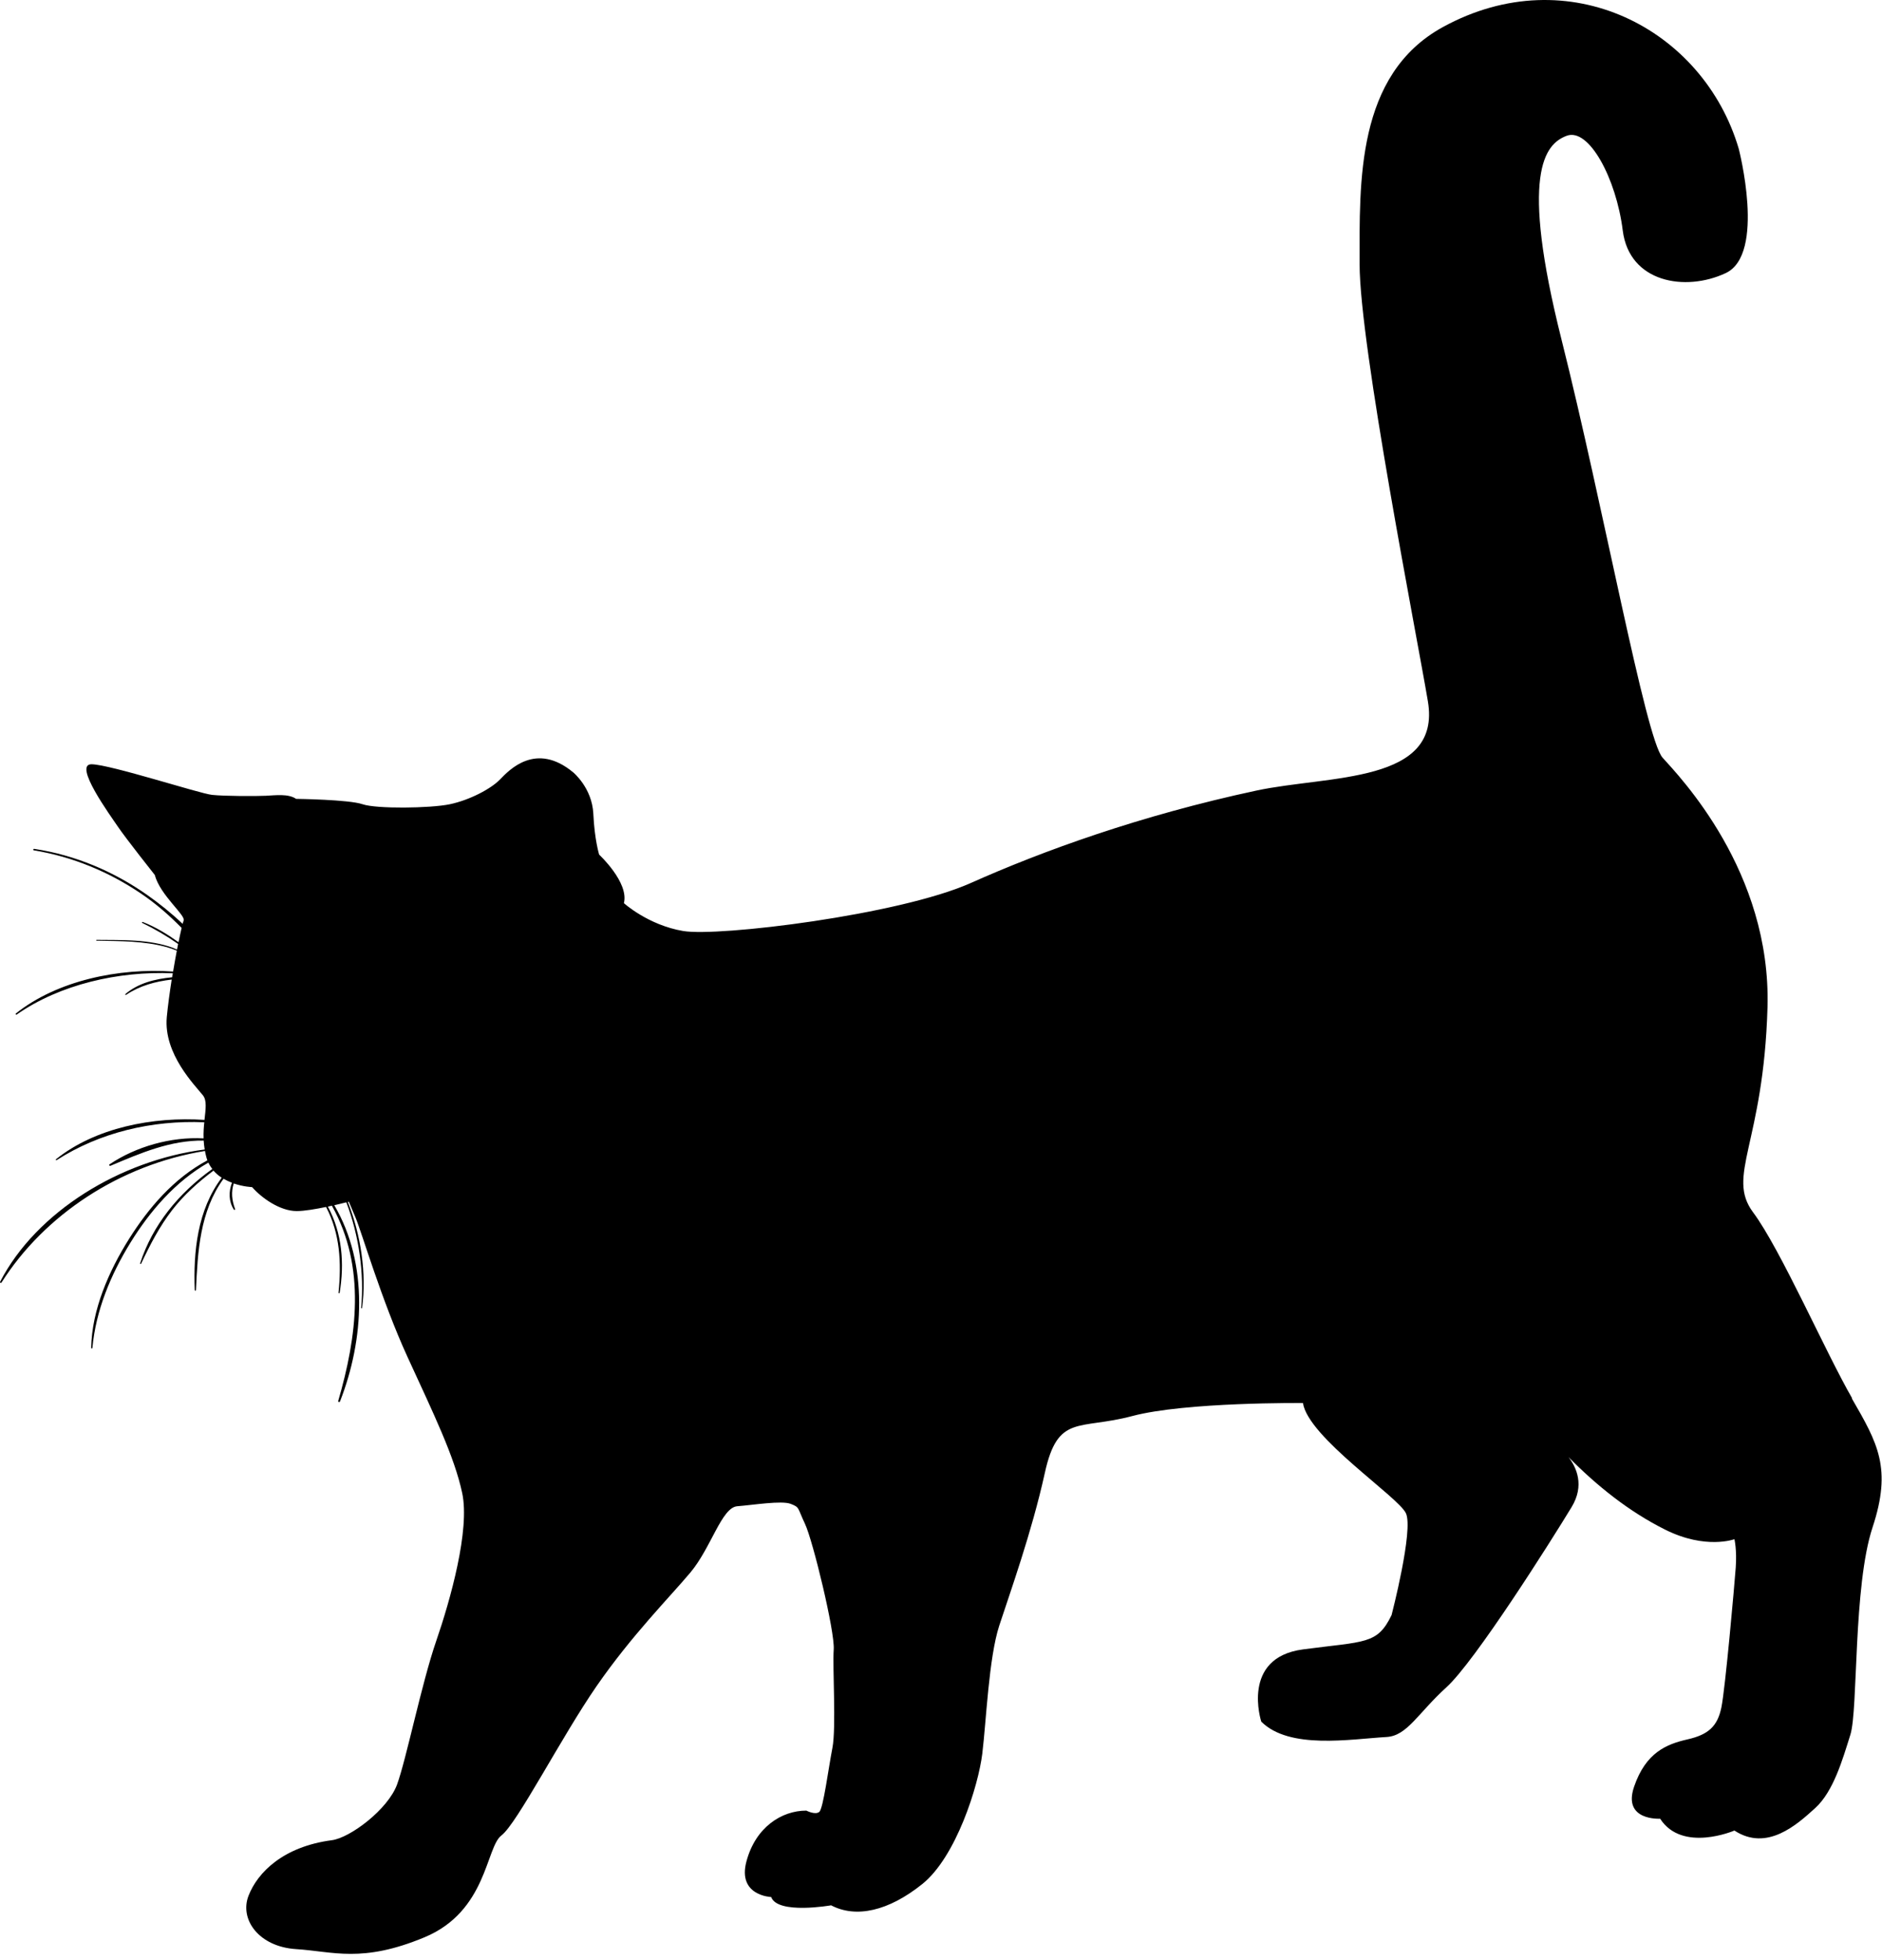 <svg width="144" height="150" viewBox="0 0 144 150" fill="none" xmlns="http://www.w3.org/2000/svg">
<path d="M141.72 107.014C139.726 103.571 136.236 95.591 134.142 92.782C132.048 89.974 134.94 87.528 135.239 77.101C135.538 66.675 128.505 59.427 127.208 57.977C125.912 56.528 122.668 38.672 119.477 25.981C116.286 13.289 118.181 11.024 119.876 10.39C121.571 9.756 123.665 13.652 124.163 17.638C124.662 21.625 128.95 22.349 132.041 20.9C135.132 19.45 133.038 11.38 133.038 11.38C130.338 2.208 120.029 -3.193 110.418 2.062C103.738 5.713 104.029 13.979 104.029 20.21C104.029 26.448 108.416 48.68 109.253 53.663C110.319 59.991 101.697 59.308 96.129 60.5C87.247 62.403 79.768 65.121 74.276 67.574C68.792 70.02 54.978 71.7 52.278 71.247C49.586 70.794 47.738 69.114 47.738 69.114C48.136 67.525 45.843 65.4 45.843 65.4C45.843 65.4 45.49 64.264 45.398 62.27C45.299 60.277 43.849 59.099 43.849 59.099C41.003 56.744 38.963 58.918 38.265 59.643C37.567 60.368 35.918 61.232 34.422 61.545C32.927 61.859 28.785 61.908 27.741 61.545C26.691 61.183 22.656 61.134 22.656 61.134C22.058 60.723 21.084 60.862 20.332 60.897C19.58 60.932 17.187 60.932 16.221 60.828C15.247 60.723 8.474 58.514 7.017 58.486C5.559 58.451 8.436 62.396 9.034 63.281C9.632 64.166 11.841 66.954 11.841 66.954C12.255 68.515 14.234 70.048 14.05 70.453C14.035 70.494 14.004 70.578 13.973 70.696C13.114 69.881 12.186 69.135 11.243 68.473C8.704 66.696 5.797 65.441 2.622 64.961C2.545 64.947 2.507 65.058 2.591 65.072C5.582 65.567 8.351 66.731 10.783 68.376C11.949 69.163 12.961 70.055 13.897 71.01C13.828 71.296 13.751 71.665 13.659 72.104C12.815 71.498 11.926 70.947 10.928 70.557C10.875 70.536 10.829 70.599 10.883 70.627C11.857 71.101 12.762 71.63 13.628 72.237C13.598 72.376 13.575 72.522 13.544 72.669C13.444 72.627 13.345 72.578 13.237 72.536C11.419 71.867 9.31 71.944 7.393 71.923C7.346 71.923 7.346 71.986 7.393 71.986C9.187 72.021 11.028 72 12.762 72.481C13.03 72.557 13.291 72.648 13.529 72.752C13.437 73.247 13.337 73.784 13.245 74.348C9.088 74.056 4.37 75.038 1.21 77.561C1.164 77.596 1.226 77.68 1.279 77.638C4.585 75.331 9.065 74.306 13.222 74.481C13.207 74.585 13.191 74.683 13.168 74.787C11.864 74.913 10.576 75.234 9.594 76.07C9.556 76.105 9.609 76.16 9.648 76.132C10.698 75.429 11.887 75.108 13.137 74.962C12.984 75.944 12.846 76.948 12.762 77.833C12.501 80.656 14.932 83.067 15.531 83.827C15.837 84.217 15.738 84.865 15.646 85.701C11.703 85.437 7.285 86.301 4.278 88.719C4.24 88.747 4.294 88.81 4.332 88.782C7.607 86.67 11.634 85.709 15.63 85.883C15.592 86.259 15.561 86.67 15.577 87.116C13.061 86.977 10.399 87.751 8.39 89.096C8.313 89.144 8.374 89.242 8.466 89.207C10.752 88.245 13.038 87.249 15.584 87.284C15.6 87.507 15.623 87.737 15.661 87.967C9.233 88.789 2.783 92.713 0.006 98.093C-0.025 98.156 0.067 98.212 0.114 98.149C3.389 92.978 9.187 89.13 15.684 88.078C15.707 88.218 15.738 88.357 15.776 88.503C15.799 88.608 15.837 88.705 15.868 88.796C13.283 90.176 11.358 92.455 9.885 94.79C8.321 97.278 7.024 100.247 6.978 103.153C6.978 103.209 7.063 103.209 7.07 103.153C7.331 100.296 8.459 97.564 9.993 95.075C11.442 92.734 13.398 90.42 15.945 88.97C16.029 89.151 16.129 89.312 16.244 89.458C13.644 91.326 11.672 93.751 10.721 96.678C10.706 96.72 10.783 96.748 10.798 96.706C11.473 95.271 12.194 93.87 13.184 92.587C14.066 91.451 15.162 90.462 16.336 89.584C16.52 89.8 16.735 89.974 16.965 90.127C15.101 92.594 14.787 95.807 14.902 98.727C14.902 98.783 14.994 98.783 14.994 98.727C15.124 95.8 15.285 92.706 17.103 90.204C17.318 90.329 17.532 90.427 17.747 90.51C17.494 91.186 17.486 91.925 17.893 92.566C17.924 92.615 18.008 92.58 17.993 92.532C17.732 91.849 17.678 91.207 17.885 90.566C18.637 90.824 19.289 90.845 19.289 90.845C20.002 91.66 21.406 92.678 22.702 92.678C23.293 92.678 24.167 92.525 24.95 92.364C26.023 94.42 26.131 96.637 25.901 98.93C25.901 98.971 25.977 98.985 25.985 98.944C26.361 96.692 26.184 94.379 25.088 92.336C25.187 92.316 25.295 92.295 25.394 92.267C28.025 96.95 27.304 102.31 25.878 107.209C25.855 107.293 25.985 107.328 26.016 107.244C27.857 102.54 28.225 96.741 25.578 92.232C25.97 92.141 26.299 92.058 26.499 92.009C27.465 94.539 27.88 97.452 27.634 100.093C27.634 100.135 27.695 100.128 27.703 100.093C28.064 97.466 27.611 94.497 26.614 91.981C26.66 91.967 26.691 91.96 26.691 91.96L27.189 93.138C27.688 94.316 29.183 99.48 31.178 103.836C33.172 108.185 34.767 111.447 35.366 114.262C35.964 117.071 34.468 122.416 33.371 125.595C32.275 128.766 31.078 134.662 30.38 136.564C29.682 138.467 26.79 140.641 25.394 140.823C21.705 141.304 19.711 143.269 19.013 145.081C18.315 146.893 19.811 148.977 22.656 149.158C25.502 149.339 27.695 150.245 32.482 148.252C37.268 146.259 37.168 141.366 38.365 140.46C39.561 139.554 42.952 132.933 45.644 129.037C48.336 125.142 51.228 122.242 52.823 120.34C54.418 118.437 55.216 115.356 56.413 115.266C57.609 115.175 59.803 114.813 60.501 115.085C61.199 115.356 60.999 115.356 61.598 116.625C62.196 117.893 63.891 124.877 63.791 126.236C63.692 127.595 63.991 132.215 63.692 133.756C63.392 135.296 62.994 138.376 62.694 138.648C62.395 138.92 61.697 138.558 61.697 138.558C59.803 138.558 57.809 139.826 57.111 142.454C56.413 145.081 59.005 145.172 59.005 145.172C59.504 146.531 63.592 145.806 63.592 145.806C65.487 146.802 67.979 146.259 70.572 144.175C73.164 142.091 74.859 136.655 75.159 134.202C75.458 131.755 75.657 126.863 76.455 124.41C77.252 121.963 78.948 117.252 79.945 112.715C80.942 108.185 82.537 109.453 86.626 108.366C90.714 107.279 99.695 107.369 99.695 107.369C100.094 109.997 106.974 114.527 107.573 115.802C108.171 117.071 106.476 123.594 106.476 123.594C105.379 125.859 104.482 125.588 99.695 126.222C94.909 126.856 96.505 131.749 96.505 131.749C98.66 133.902 103.316 133.087 106.085 132.926C107.68 132.836 108.478 131.114 110.672 129.121C112.865 127.128 118.649 117.97 120.244 115.342C121.264 113.67 120.62 112.29 120.014 111.502C122.154 113.677 124.624 115.67 127.423 117.064C130.514 118.604 132.708 117.789 132.708 117.789C132.708 117.789 132.907 118.604 132.808 119.963C132.708 121.322 132.01 129.205 131.711 130.661C131.412 132.111 130.714 132.745 129.118 133.108C127.523 133.47 125.928 134.104 125.03 136.732C124.133 139.359 127.024 139.178 127.024 139.178C128.719 141.805 132.708 140.084 132.708 140.084C135.201 141.715 137.494 139.631 138.89 138.363C140.286 137.094 140.984 134.648 141.582 132.745C142.181 130.842 141.782 121.413 143.277 116.883C144.773 112.353 143.676 110.45 141.682 107L141.72 107.014Z" fill="black"/>
</svg>
